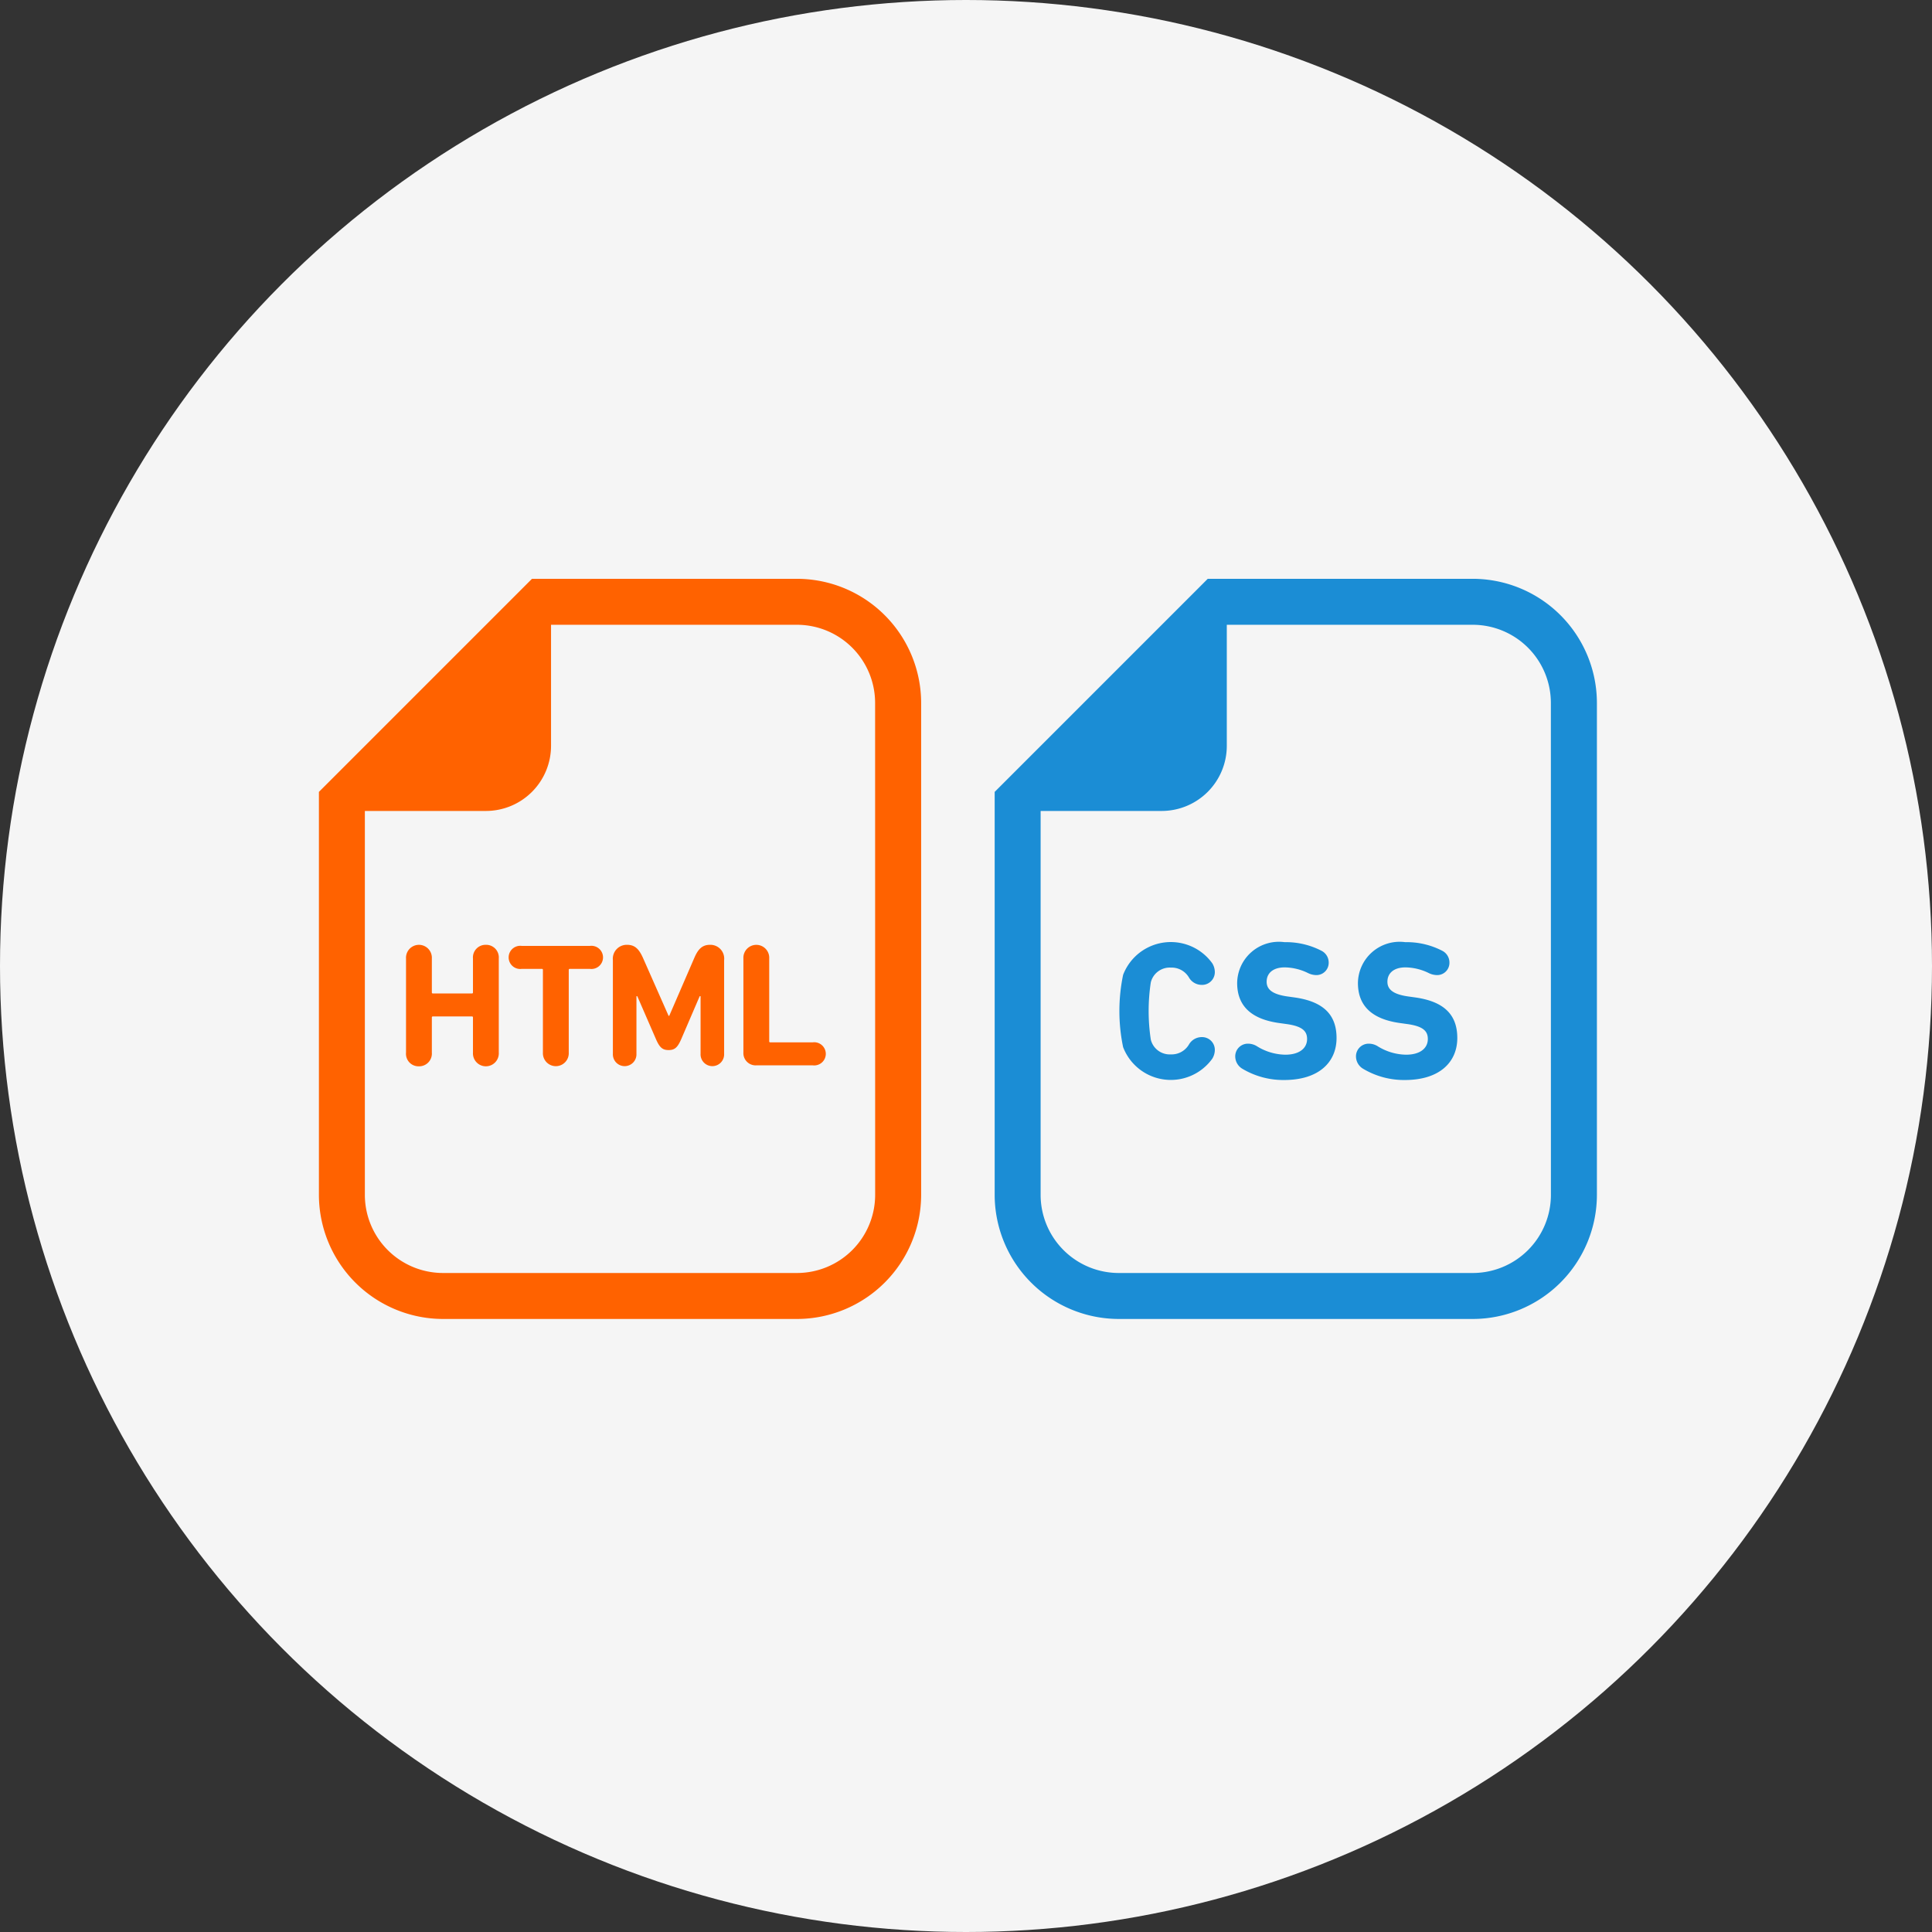 <svg xmlns="http://www.w3.org/2000/svg" width="88" height="88" viewBox="0 0 88 88">
  <rect x="0" y="0" width="88" height="88" fill="#333333" stroke="none"/>
  <g id="skill_1" transform="translate(-223 -5451)">
    <circle id="楕円形_120" data-name="楕円形 120" cx="44" cy="44" r="44" transform="translate(223 5451)" fill="#f5f5f5"/>
    <g id="CSSアイコン" transform="translate(268.305 5477.364)">
      <path id="パス_843" data-name="パス 843" d="M69.482,0H57.412L56.8.613l-8.48,8.48-.613.613V28.057a5.662,5.662,0,0,0,5.656,5.656h16.12a5.662,5.662,0,0,0,5.655-5.656V5.656A5.662,5.662,0,0,0,69.482,0Zm3.561,28.057a3.561,3.561,0,0,1-3.561,3.562H53.362A3.561,3.561,0,0,1,49.8,28.057V10.574h5.512A2.968,2.968,0,0,0,58.28,7.607V2.094h11.2a3.561,3.561,0,0,1,3.561,3.562Z" transform="translate(-47.706)" fill="#1b8dd5"/>
      <path id="パス_844" data-name="パス 844" d="M136.335,252.454a.915.915,0,0,1,.823.447.672.672,0,0,0,.581.34.581.581,0,0,0,.6-.59.774.774,0,0,0-.117-.394,2.327,2.327,0,0,0-4.061.528,8.085,8.085,0,0,0,0,3.291,2.327,2.327,0,0,0,4.061.528.774.774,0,0,0,.117-.394.581.581,0,0,0-.6-.59.672.672,0,0,0-.581.34.914.914,0,0,1-.823.447.888.888,0,0,1-.912-.671,8.716,8.716,0,0,1,0-2.611A.888.888,0,0,1,136.335,252.454Z" transform="translate(-128.31 -234.745)" fill="#1b8dd5"/>
      <path id="パス_845" data-name="パス 845" d="M216.835,253.811l-.322-.045c-.706-.1-.948-.331-.948-.671,0-.384.286-.653.823-.653a2.475,2.475,0,0,1,1.046.251.876.876,0,0,0,.384.1.56.56,0,0,0,.573-.572.6.6,0,0,0-.314-.528,3.522,3.522,0,0,0-1.7-.4,1.9,1.9,0,0,0-2.155,1.86c0,1.074.68,1.655,1.923,1.825l.323.045c.724.1.939.322.939.68,0,.421-.349.716-.993.716a2.517,2.517,0,0,1-1.306-.394.77.77,0,0,0-.384-.108.576.576,0,0,0-.59.582.66.66,0,0,0,.313.554,3.633,3.633,0,0,0,1.914.519c1.582,0,2.388-.814,2.388-1.914S218.1,253.99,216.835,253.811Z" transform="translate(-203.176 -234.743)" fill="#1b8dd5"/>
      <path id="パス_846" data-name="パス 846" d="M300.371,253.811l-.322-.045c-.707-.1-.948-.331-.948-.671,0-.384.286-.653.822-.653a2.468,2.468,0,0,1,1.046.251.883.883,0,0,0,.385.1.559.559,0,0,0,.572-.572.6.6,0,0,0-.313-.528,3.525,3.525,0,0,0-1.7-.4,1.9,1.9,0,0,0-2.155,1.86c0,1.074.68,1.655,1.923,1.825l.322.045c.725.1.939.322.939.68,0,.421-.348.716-.992.716a2.512,2.512,0,0,1-1.306-.394.771.771,0,0,0-.385-.108.577.577,0,0,0-.59.582.659.659,0,0,0,.314.554,3.632,3.632,0,0,0,1.913.519c1.583,0,2.388-.814,2.388-1.914S301.632,253.99,300.371,253.811Z" transform="translate(-281.211 -234.743)" fill="#1b8dd5"/>
    </g>
    <g id="HTMLアイコン" transform="translate(237.525 5477.364)">
      <path id="パス_847" data-name="パス 847" d="M69.482,0H57.412L56.8.613l-8.48,8.48-.613.613V28.057a5.662,5.662,0,0,0,5.656,5.656h16.12a5.662,5.662,0,0,0,5.655-5.656V5.656A5.662,5.662,0,0,0,69.482,0Zm3.561,28.057a3.561,3.561,0,0,1-3.561,3.562H53.362A3.561,3.561,0,0,1,49.8,28.057V10.574h5.512A2.968,2.968,0,0,0,58.28,7.607V2.094h11.2a3.561,3.561,0,0,1,3.561,3.562Z" transform="translate(-47.706)" fill="#ff6200"/>
      <path id="パス_848" data-name="パス 848" d="M111.624,253.19a.575.575,0,0,0-.584.624v1.544a.043.043,0,0,1-.048.048h-1.777a.043.043,0,0,1-.048-.048v-1.544a.589.589,0,1,0-1.176,0V258.1a.57.57,0,0,0,.584.624.58.58,0,0,0,.592-.624v-1.6a.043.043,0,0,1,.048-.048h1.777a.043.043,0,0,1,.048.048v1.6a.589.589,0,1,0,1.176,0v-4.289A.576.576,0,0,0,111.624,253.19Z" transform="translate(-104.022 -236.519)" fill="#ff6200"/>
      <path id="パス_849" data-name="パス 849" d="M182.678,253.923h-3.113a.528.528,0,1,0,0,1.048h.92a.042.042,0,0,1,.048.048v3.769a.589.589,0,1,0,1.177,0v-3.769a.042.042,0,0,1,.048-.048h.92a.528.528,0,1,0,0-1.048Z" transform="translate(-170.329 -237.203)" fill="#ff6200"/>
      <path id="パス_850" data-name="パス 850" d="M255.468,253.19c-.352,0-.544.192-.72.608l-1.136,2.625h-.032l-1.16-2.625c-.184-.416-.376-.608-.728-.608a.634.634,0,0,0-.648.7v4.266a.537.537,0,1,0,1.073,0v-2.625h.039l.849,1.953c.167.384.3.5.576.5s.408-.112.577-.5l.84-1.953h.04v2.625a.537.537,0,1,0,1.073,0v-4.266A.629.629,0,0,0,255.468,253.19Z" transform="translate(-237.653 -236.519)" fill="#ff6200"/>
      <path id="パス_851" data-name="パス 851" d="M344.526,257.631H342.59a.042.042,0,0,1-.048-.048v-3.769a.589.589,0,1,0-1.176,0v4.273a.558.558,0,0,0,.592.592h2.568a.528.528,0,1,0,0-1.048Z" transform="translate(-322.03 -236.518)" fill="#ff6200"/>
    </g>
  </g>
</svg>
